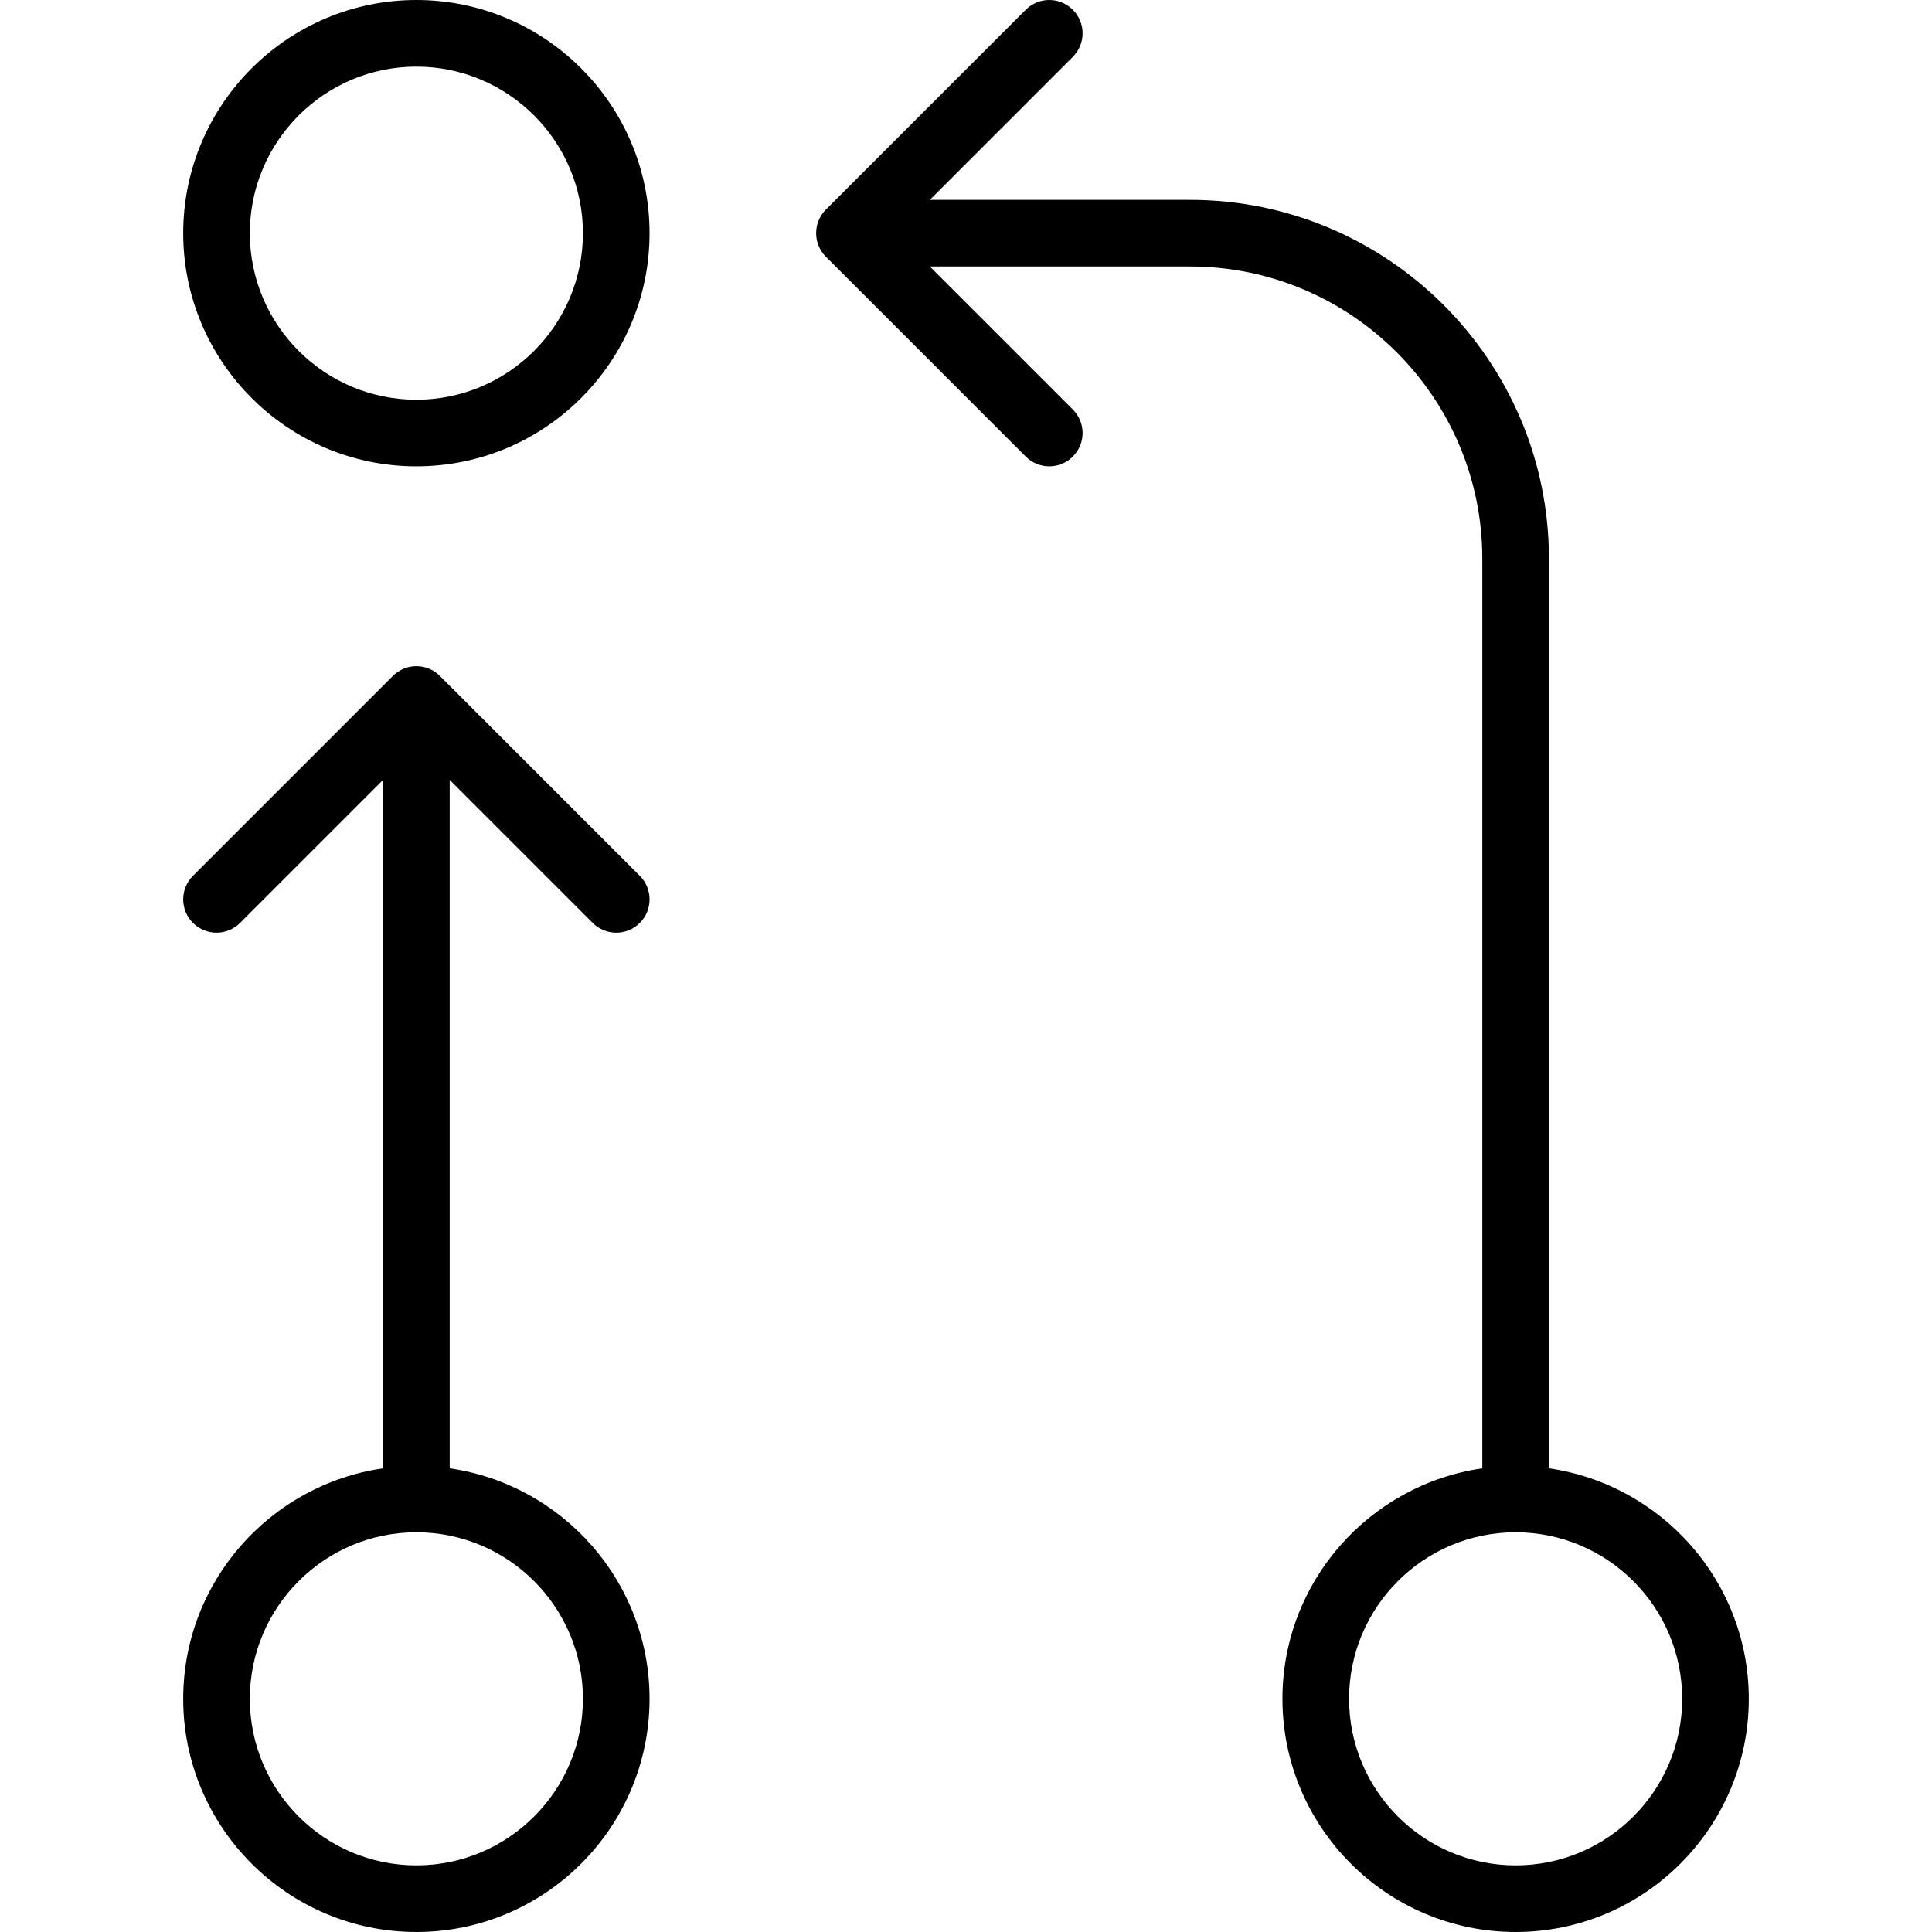 <?xml version="1.0" encoding="iso-8859-1"?>
<!-- Uploaded to: SVG Repo, www.svgrepo.com, Generator: SVG Repo Mixer Tools -->
<!DOCTYPE svg PUBLIC "-//W3C//DTD SVG 1.1//EN" "http://www.w3.org/Graphics/SVG/1.1/DTD/svg11.dtd">
<svg fill="#000000" height="800px" width="800px" version="1.1" id="Capa_1" xmlns="http://www.w3.org/2000/svg" xmlns:xlink="http://www.w3.org/1999/xlink" 
	 viewBox="0 0 58 58" xml:space="preserve">
<g>
	<path d="M12.5,0c-3.86,0-7,3.141-7,7s3.14,7,7,7s7-3.141,7-7S16.36,0,12.5,0z M12.5,12c-2.757,0-5-2.243-5-5s2.243-5,5-5
		s5,2.243,5,5S15.257,12,12.5,12z"/>
	<path d="M17.793,27.707C17.988,27.902,18.244,28,18.5,28s0.512-0.098,0.707-0.293c0.391-0.391,0.391-1.023,0-1.414l-6-6
		c-0.391-0.391-1.023-0.391-1.414,0l-6,6c-0.391,0.391-0.391,1.023,0,1.414C5.988,27.902,6.244,28,6.5,28s0.512-0.098,0.707-0.293
		l4.293-4.293V44.08c-3.387,0.488-6,3.401-6,6.92c0,3.859,3.14,7,7,7s7-3.141,7-7c0-3.519-2.613-6.432-6-6.92V23.414L17.793,27.707z
		 M17.5,51c0,2.757-2.243,5-5,5s-5-2.243-5-5s2.243-5,5-5S17.5,48.243,17.5,51z"/>
	<path d="M46.5,44.08V16.774C46.5,10.833,41.667,6,35.726,6h-7.812l4.293-4.293c0.391-0.391,0.391-1.023,0-1.414
		s-1.023-0.391-1.414,0l-5.999,5.999c-0.093,0.092-0.166,0.203-0.217,0.326c-0.101,0.244-0.101,0.52,0,0.764
		c0.051,0.123,0.124,0.233,0.217,0.326l5.999,5.999C30.988,13.902,31.244,14,31.5,14s0.512-0.098,0.707-0.293
		c0.391-0.391,0.391-1.023,0-1.414L27.914,8h7.812c4.838,0,8.774,3.937,8.774,8.774V44.08c-3.387,0.488-6,3.401-6,6.92
		c0,3.859,3.14,7,7,7s7-3.141,7-7C52.5,47.481,49.887,44.568,46.5,44.08z M45.5,56c-2.757,0-5-2.243-5-5s2.243-5,5-5s5,2.243,5,5
		S48.257,56,45.5,56z"/>
</g>
</svg>